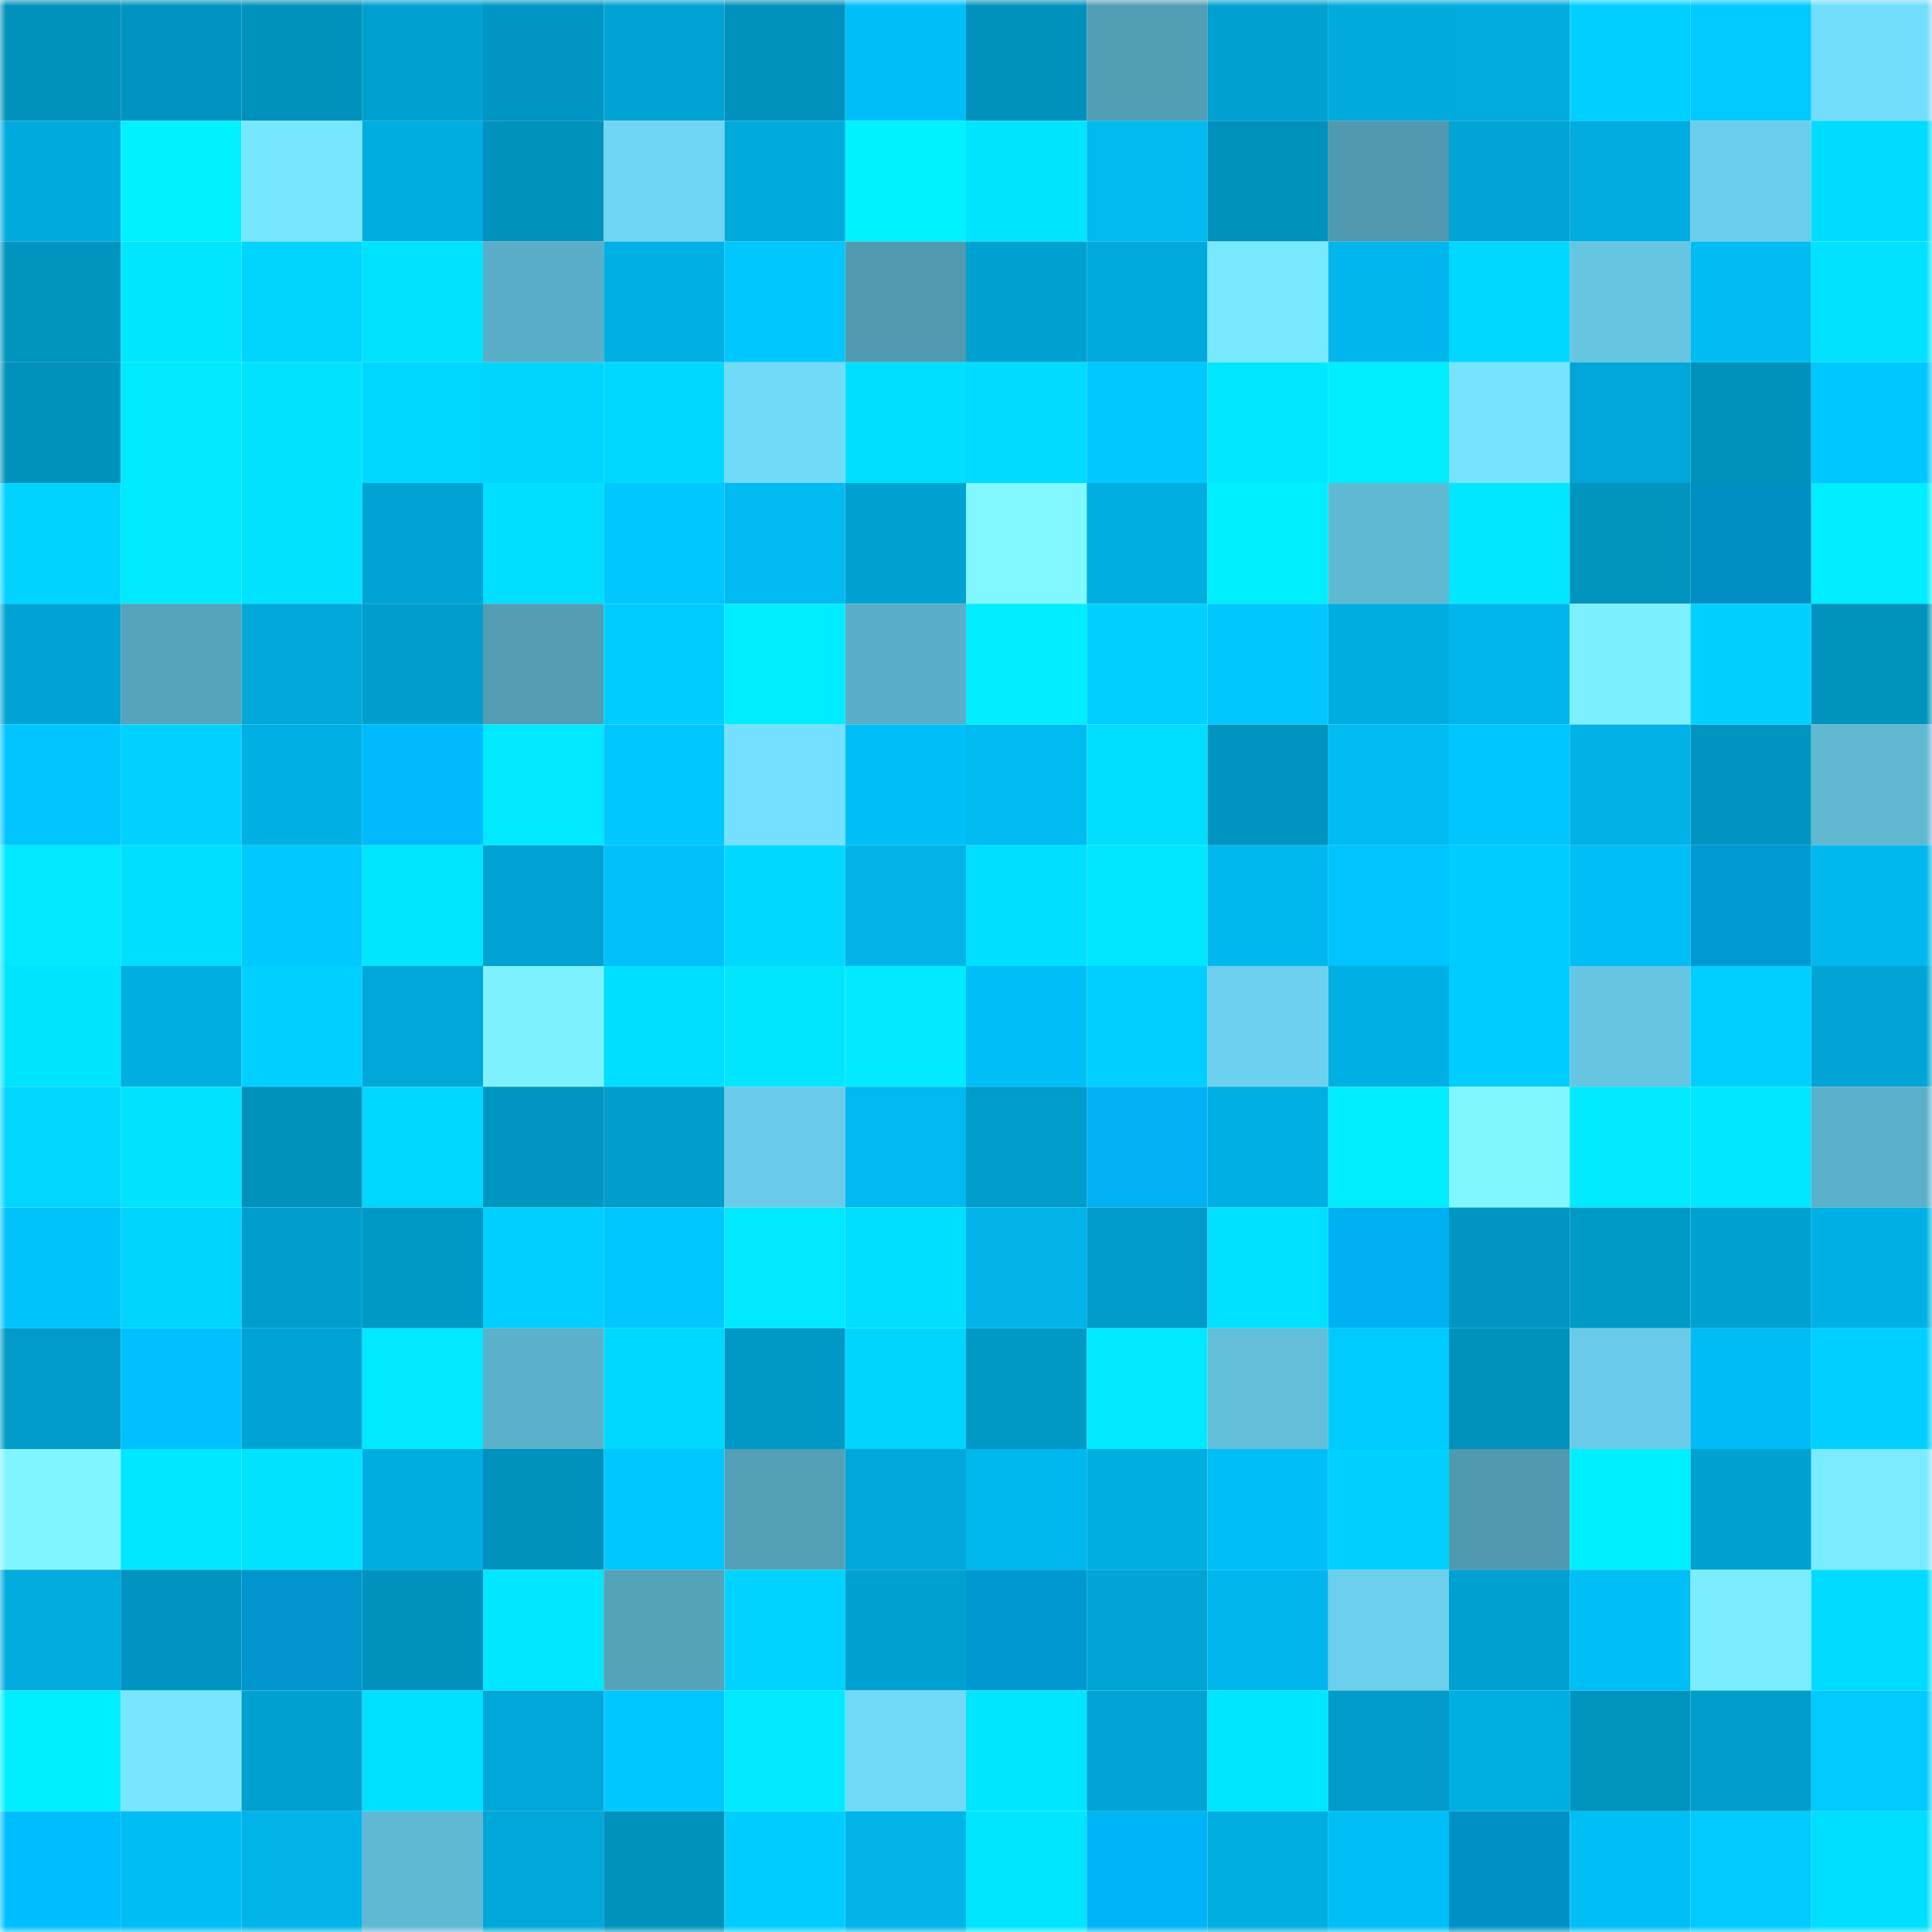 <svg viewBox="0 0 160 160" fill="none" role="img" xmlns="http://www.w3.org/2000/svg" width="240" height="240" name="ens%2Cmujoraaa.eth"><mask id="1331304471" mask-type="alpha" maskUnits="userSpaceOnUse" x="0" y="0" width="160" height="160"><rect width="160" height="160" fill="#FFFFFF"></rect></mask><g mask="url(#1331304471)"><rect x="0" y="0" width="10" height="10" fill="#0091bc"></rect><rect x="10" y="0" width="10" height="10" fill="#0095c1"></rect><rect x="20" y="0" width="10" height="10" fill="#0091bc"></rect><rect x="30" y="0" width="10" height="10" fill="#00a1d0"></rect><rect x="40" y="0" width="10" height="10" fill="#0096c3"></rect><rect x="50" y="0" width="10" height="10" fill="#00a3d3"></rect><rect x="60" y="0" width="10" height="10" fill="#0091bc"></rect><rect x="70" y="0" width="10" height="10" fill="#00c0f9"></rect><rect x="80" y="0" width="10" height="10" fill="#0091bc"></rect><rect x="90" y="0" width="10" height="10" fill="#529eb4"></rect><rect x="100" y="0" width="10" height="10" fill="#00a1d0"></rect><rect x="110" y="0" width="10" height="10" fill="#00aadc"></rect><rect x="120" y="0" width="10" height="10" fill="#00abdd"></rect><rect x="130" y="0" width="10" height="10" fill="#00d0ff"></rect><rect x="140" y="0" width="10" height="10" fill="#00caff"></rect><rect x="150" y="0" width="10" height="10" fill="#73ddfc"></rect><rect x="0" y="10" width="10" height="10" fill="#00aadd"></rect><rect x="10" y="10" width="10" height="10" fill="#00f0ff"></rect><rect x="20" y="10" width="10" height="10" fill="#77e6ff"></rect><rect x="30" y="10" width="10" height="10" fill="#00ade0"></rect><rect x="40" y="10" width="10" height="10" fill="#0091bc"></rect><rect x="50" y="10" width="10" height="10" fill="#6fd5f3"></rect><rect x="60" y="10" width="10" height="10" fill="#00aadc"></rect><rect x="70" y="10" width="10" height="10" fill="#00f1ff"></rect><rect x="80" y="10" width="10" height="10" fill="#00e5ff"></rect><rect x="90" y="10" width="10" height="10" fill="#00baf0"></rect><rect x="100" y="10" width="10" height="10" fill="#0091bc"></rect><rect x="110" y="10" width="10" height="10" fill="#509aaf"></rect><rect x="120" y="10" width="10" height="10" fill="#00a4d5"></rect><rect x="130" y="10" width="10" height="10" fill="#00acdf"></rect><rect x="140" y="10" width="10" height="10" fill="#6bceeb"></rect><rect x="150" y="10" width="10" height="10" fill="#00dcff"></rect><rect x="0" y="20" width="10" height="10" fill="#0094bf"></rect><rect x="10" y="20" width="10" height="10" fill="#00e6ff"></rect><rect x="20" y="20" width="10" height="10" fill="#00d4ff"></rect><rect x="30" y="20" width="10" height="10" fill="#00e3ff"></rect><rect x="40" y="20" width="10" height="10" fill="#5baec7"></rect><rect x="50" y="20" width="10" height="10" fill="#00afe3"></rect><rect x="60" y="20" width="10" height="10" fill="#00c8ff"></rect><rect x="70" y="20" width="10" height="10" fill="#519bb1"></rect><rect x="80" y="20" width="10" height="10" fill="#00a2d2"></rect><rect x="90" y="20" width="10" height="10" fill="#00aadd"></rect><rect x="100" y="20" width="10" height="10" fill="#79e9ff"></rect><rect x="110" y="20" width="10" height="10" fill="#00b6ec"></rect><rect x="120" y="20" width="10" height="10" fill="#00d8ff"></rect><rect x="130" y="20" width="10" height="10" fill="#66c5e1"></rect><rect x="140" y="20" width="10" height="10" fill="#00bcf3"></rect><rect x="150" y="20" width="10" height="10" fill="#00e2ff"></rect><rect x="0" y="30" width="10" height="10" fill="#0091bc"></rect><rect x="10" y="30" width="10" height="10" fill="#00eaff"></rect><rect x="20" y="30" width="10" height="10" fill="#00e4ff"></rect><rect x="30" y="30" width="10" height="10" fill="#00d7ff"></rect><rect x="40" y="30" width="10" height="10" fill="#00d4ff"></rect><rect x="50" y="30" width="10" height="10" fill="#00d9ff"></rect><rect x="60" y="30" width="10" height="10" fill="#71daf9"></rect><rect x="70" y="30" width="10" height="10" fill="#00dfff"></rect><rect x="80" y="30" width="10" height="10" fill="#00dcff"></rect><rect x="90" y="30" width="10" height="10" fill="#00c9ff"></rect><rect x="100" y="30" width="10" height="10" fill="#00e7ff"></rect><rect x="110" y="30" width="10" height="10" fill="#00ecff"></rect><rect x="120" y="30" width="10" height="10" fill="#76e3ff"></rect><rect x="130" y="30" width="10" height="10" fill="#00a6d7"></rect><rect x="140" y="30" width="10" height="10" fill="#0091bc"></rect><rect x="150" y="30" width="10" height="10" fill="#00c7ff"></rect><rect x="0" y="40" width="10" height="10" fill="#00d3ff"></rect><rect x="10" y="40" width="10" height="10" fill="#00eaff"></rect><rect x="20" y="40" width="10" height="10" fill="#00e3ff"></rect><rect x="30" y="40" width="10" height="10" fill="#00a4d4"></rect><rect x="40" y="40" width="10" height="10" fill="#00dfff"></rect><rect x="50" y="40" width="10" height="10" fill="#00c7ff"></rect><rect x="60" y="40" width="10" height="10" fill="#00baf1"></rect><rect x="70" y="40" width="10" height="10" fill="#00a2d2"></rect><rect x="80" y="40" width="10" height="10" fill="#81f7ff"></rect><rect x="90" y="40" width="10" height="10" fill="#00aee1"></rect><rect x="100" y="40" width="10" height="10" fill="#00efff"></rect><rect x="110" y="40" width="10" height="10" fill="#60b9d3"></rect><rect x="120" y="40" width="10" height="10" fill="#00e7ff"></rect><rect x="130" y="40" width="10" height="10" fill="#0094bf"></rect><rect x="140" y="40" width="10" height="10" fill="#008ec3"></rect><rect x="150" y="40" width="10" height="10" fill="#00eeff"></rect><rect x="0" y="50" width="10" height="10" fill="#00a4d4"></rect><rect x="10" y="50" width="10" height="10" fill="#55a4bb"></rect><rect x="20" y="50" width="10" height="10" fill="#00a9da"></rect><rect x="30" y="50" width="10" height="10" fill="#009ecc"></rect><rect x="40" y="50" width="10" height="10" fill="#529db3"></rect><rect x="50" y="50" width="10" height="10" fill="#00cdff"></rect><rect x="60" y="50" width="10" height="10" fill="#00edff"></rect><rect x="70" y="50" width="10" height="10" fill="#5baec7"></rect><rect x="80" y="50" width="10" height="10" fill="#00eeff"></rect><rect x="90" y="50" width="10" height="10" fill="#00cfff"></rect><rect x="100" y="50" width="10" height="10" fill="#00c8ff"></rect><rect x="110" y="50" width="10" height="10" fill="#00ade0"></rect><rect x="120" y="50" width="10" height="10" fill="#00b6ec"></rect><rect x="130" y="50" width="10" height="10" fill="#7df1ff"></rect><rect x="140" y="50" width="10" height="10" fill="#00d1ff"></rect><rect x="150" y="50" width="10" height="10" fill="#0093be"></rect><rect x="0" y="60" width="10" height="10" fill="#00c5ff"></rect><rect x="10" y="60" width="10" height="10" fill="#00d2ff"></rect><rect x="20" y="60" width="10" height="10" fill="#00b0e4"></rect><rect x="30" y="60" width="10" height="10" fill="#00bafe"></rect><rect x="40" y="60" width="10" height="10" fill="#00e9ff"></rect><rect x="50" y="60" width="10" height="10" fill="#00c7ff"></rect><rect x="60" y="60" width="10" height="10" fill="#75e0ff"></rect><rect x="70" y="60" width="10" height="10" fill="#00c0f9"></rect><rect x="80" y="60" width="10" height="10" fill="#00bbf2"></rect><rect x="90" y="60" width="10" height="10" fill="#00deff"></rect><rect x="100" y="60" width="10" height="10" fill="#0095c1"></rect><rect x="110" y="60" width="10" height="10" fill="#00bcf3"></rect><rect x="120" y="60" width="10" height="10" fill="#00c6ff"></rect><rect x="130" y="60" width="10" height="10" fill="#00b2e7"></rect><rect x="140" y="60" width="10" height="10" fill="#0095c1"></rect><rect x="150" y="60" width="10" height="10" fill="#60b8d1"></rect><rect x="0" y="70" width="10" height="10" fill="#00e9ff"></rect><rect x="10" y="70" width="10" height="10" fill="#00deff"></rect><rect x="20" y="70" width="10" height="10" fill="#00c9ff"></rect><rect x="30" y="70" width="10" height="10" fill="#00e6ff"></rect><rect x="40" y="70" width="10" height="10" fill="#00a3d3"></rect><rect x="50" y="70" width="10" height="10" fill="#00c1fa"></rect><rect x="60" y="70" width="10" height="10" fill="#00d9ff"></rect><rect x="70" y="70" width="10" height="10" fill="#00b4ea"></rect><rect x="80" y="70" width="10" height="10" fill="#00dfff"></rect><rect x="90" y="70" width="10" height="10" fill="#00e7ff"></rect><rect x="100" y="70" width="10" height="10" fill="#00b8ee"></rect><rect x="110" y="70" width="10" height="10" fill="#00c3ff"></rect><rect x="120" y="70" width="10" height="10" fill="#00cdff"></rect><rect x="130" y="70" width="10" height="10" fill="#00bef6"></rect><rect x="140" y="70" width="10" height="10" fill="#0099d1"></rect><rect x="150" y="70" width="10" height="10" fill="#00b7ee"></rect><rect x="0" y="80" width="10" height="10" fill="#00e5ff"></rect><rect x="10" y="80" width="10" height="10" fill="#00aee1"></rect><rect x="20" y="80" width="10" height="10" fill="#00d0ff"></rect><rect x="30" y="80" width="10" height="10" fill="#00a7d8"></rect><rect x="40" y="80" width="10" height="10" fill="#7ef1ff"></rect><rect x="50" y="80" width="10" height="10" fill="#00dfff"></rect><rect x="60" y="80" width="10" height="10" fill="#00e6ff"></rect><rect x="70" y="80" width="10" height="10" fill="#00ebff"></rect><rect x="80" y="80" width="10" height="10" fill="#00bff8"></rect><rect x="90" y="80" width="10" height="10" fill="#00cfff"></rect><rect x="100" y="80" width="10" height="10" fill="#6cd0ee"></rect><rect x="110" y="80" width="10" height="10" fill="#00b0e4"></rect><rect x="120" y="80" width="10" height="10" fill="#00cdff"></rect><rect x="130" y="80" width="10" height="10" fill="#66c5e1"></rect><rect x="140" y="80" width="10" height="10" fill="#00cfff"></rect><rect x="150" y="80" width="10" height="10" fill="#00a5d6"></rect><rect x="0" y="90" width="10" height="10" fill="#00d6ff"></rect><rect x="10" y="90" width="10" height="10" fill="#00e4ff"></rect><rect x="20" y="90" width="10" height="10" fill="#0091bc"></rect><rect x="30" y="90" width="10" height="10" fill="#00d7ff"></rect><rect x="40" y="90" width="10" height="10" fill="#0096c2"></rect><rect x="50" y="90" width="10" height="10" fill="#009dcb"></rect><rect x="60" y="90" width="10" height="10" fill="#6acbe8"></rect><rect x="70" y="90" width="10" height="10" fill="#00baf1"></rect><rect x="80" y="90" width="10" height="10" fill="#009cca"></rect><rect x="90" y="90" width="10" height="10" fill="#00b2f3"></rect><rect x="100" y="90" width="10" height="10" fill="#00afe3"></rect><rect x="110" y="90" width="10" height="10" fill="#00ecff"></rect><rect x="120" y="90" width="10" height="10" fill="#80f7ff"></rect><rect x="130" y="90" width="10" height="10" fill="#00e9ff"></rect><rect x="140" y="90" width="10" height="10" fill="#00e8ff"></rect><rect x="150" y="90" width="10" height="10" fill="#5cb1ca"></rect><rect x="0" y="100" width="10" height="10" fill="#00c3fc"></rect><rect x="10" y="100" width="10" height="10" fill="#00d5ff"></rect><rect x="20" y="100" width="10" height="10" fill="#009ecd"></rect><rect x="30" y="100" width="10" height="10" fill="#0098c4"></rect><rect x="40" y="100" width="10" height="10" fill="#00cfff"></rect><rect x="50" y="100" width="10" height="10" fill="#00c7ff"></rect><rect x="60" y="100" width="10" height="10" fill="#00e9ff"></rect><rect x="70" y="100" width="10" height="10" fill="#00dfff"></rect><rect x="80" y="100" width="10" height="10" fill="#00b4ea"></rect><rect x="90" y="100" width="10" height="10" fill="#009bc9"></rect><rect x="100" y="100" width="10" height="10" fill="#00e0ff"></rect><rect x="110" y="100" width="10" height="10" fill="#00b1f2"></rect><rect x="120" y="100" width="10" height="10" fill="#0096c2"></rect><rect x="130" y="100" width="10" height="10" fill="#009ac7"></rect><rect x="140" y="100" width="10" height="10" fill="#00a2d2"></rect><rect x="150" y="100" width="10" height="10" fill="#00b1e6"></rect><rect x="0" y="110" width="10" height="10" fill="#009bc9"></rect><rect x="10" y="110" width="10" height="10" fill="#00c0ff"></rect><rect x="20" y="110" width="10" height="10" fill="#00a4d4"></rect><rect x="30" y="110" width="10" height="10" fill="#00e9ff"></rect><rect x="40" y="110" width="10" height="10" fill="#5cb1ca"></rect><rect x="50" y="110" width="10" height="10" fill="#00d9ff"></rect><rect x="60" y="110" width="10" height="10" fill="#0099c6"></rect><rect x="70" y="110" width="10" height="10" fill="#00d5ff"></rect><rect x="80" y="110" width="10" height="10" fill="#0099c6"></rect><rect x="90" y="110" width="10" height="10" fill="#00eaff"></rect><rect x="100" y="110" width="10" height="10" fill="#63bed9"></rect><rect x="110" y="110" width="10" height="10" fill="#00cbff"></rect><rect x="120" y="110" width="10" height="10" fill="#0091bc"></rect><rect x="130" y="110" width="10" height="10" fill="#6acbe8"></rect><rect x="140" y="110" width="10" height="10" fill="#00bcf4"></rect><rect x="150" y="110" width="10" height="10" fill="#00d0ff"></rect><rect x="0" y="120" width="10" height="10" fill="#80f5ff"></rect><rect x="10" y="120" width="10" height="10" fill="#00e7ff"></rect><rect x="20" y="120" width="10" height="10" fill="#00e4ff"></rect><rect x="30" y="120" width="10" height="10" fill="#00ade0"></rect><rect x="40" y="120" width="10" height="10" fill="#0092bd"></rect><rect x="50" y="120" width="10" height="10" fill="#00c7ff"></rect><rect x="60" y="120" width="10" height="10" fill="#54a1b7"></rect><rect x="70" y="120" width="10" height="10" fill="#00a8da"></rect><rect x="80" y="120" width="10" height="10" fill="#00b7ee"></rect><rect x="90" y="120" width="10" height="10" fill="#00aee1"></rect><rect x="100" y="120" width="10" height="10" fill="#00bff7"></rect><rect x="110" y="120" width="10" height="10" fill="#00d1ff"></rect><rect x="120" y="120" width="10" height="10" fill="#509aaf"></rect><rect x="130" y="120" width="10" height="10" fill="#00efff"></rect><rect x="140" y="120" width="10" height="10" fill="#00a2d2"></rect><rect x="150" y="120" width="10" height="10" fill="#7aeaff"></rect><rect x="0" y="130" width="10" height="10" fill="#00abde"></rect><rect x="10" y="130" width="10" height="10" fill="#0095c1"></rect><rect x="20" y="130" width="10" height="10" fill="#0096cd"></rect><rect x="30" y="130" width="10" height="10" fill="#0092bc"></rect><rect x="40" y="130" width="10" height="10" fill="#00e7ff"></rect><rect x="50" y="130" width="10" height="10" fill="#55a3b9"></rect><rect x="60" y="130" width="10" height="10" fill="#00d3ff"></rect><rect x="70" y="130" width="10" height="10" fill="#00a2d2"></rect><rect x="80" y="130" width="10" height="10" fill="#0098d0"></rect><rect x="90" y="130" width="10" height="10" fill="#00a4d5"></rect><rect x="100" y="130" width="10" height="10" fill="#00b6ec"></rect><rect x="110" y="130" width="10" height="10" fill="#6ccfec"></rect><rect x="120" y="130" width="10" height="10" fill="#00a1d1"></rect><rect x="130" y="130" width="10" height="10" fill="#00bef6"></rect><rect x="140" y="130" width="10" height="10" fill="#7bedff"></rect><rect x="150" y="130" width="10" height="10" fill="#00dcff"></rect><rect x="0" y="140" width="10" height="10" fill="#00efff"></rect><rect x="10" y="140" width="10" height="10" fill="#78e6ff"></rect><rect x="20" y="140" width="10" height="10" fill="#00a1d1"></rect><rect x="30" y="140" width="10" height="10" fill="#00e0ff"></rect><rect x="40" y="140" width="10" height="10" fill="#00a8d9"></rect><rect x="50" y="140" width="10" height="10" fill="#00c7ff"></rect><rect x="60" y="140" width="10" height="10" fill="#00eaff"></rect><rect x="70" y="140" width="10" height="10" fill="#71daf9"></rect><rect x="80" y="140" width="10" height="10" fill="#00e6ff"></rect><rect x="90" y="140" width="10" height="10" fill="#00a4d5"></rect><rect x="100" y="140" width="10" height="10" fill="#00e6ff"></rect><rect x="110" y="140" width="10" height="10" fill="#009bc8"></rect><rect x="120" y="140" width="10" height="10" fill="#00afe2"></rect><rect x="130" y="140" width="10" height="10" fill="#0094bf"></rect><rect x="140" y="140" width="10" height="10" fill="#009cca"></rect><rect x="150" y="140" width="10" height="10" fill="#00caff"></rect><rect x="0" y="150" width="10" height="10" fill="#00bfff"></rect><rect x="10" y="150" width="10" height="10" fill="#00bdf4"></rect><rect x="20" y="150" width="10" height="10" fill="#00b4ea"></rect><rect x="30" y="150" width="10" height="10" fill="#60b9d3"></rect><rect x="40" y="150" width="10" height="10" fill="#00a7d9"></rect><rect x="50" y="150" width="10" height="10" fill="#0091bc"></rect><rect x="60" y="150" width="10" height="10" fill="#00cdff"></rect><rect x="70" y="150" width="10" height="10" fill="#00b4ea"></rect><rect x="80" y="150" width="10" height="10" fill="#00e6ff"></rect><rect x="90" y="150" width="10" height="10" fill="#00b5f7"></rect><rect x="100" y="150" width="10" height="10" fill="#00aee1"></rect><rect x="110" y="150" width="10" height="10" fill="#00bff7"></rect><rect x="120" y="150" width="10" height="10" fill="#0090c5"></rect><rect x="130" y="150" width="10" height="10" fill="#00bef6"></rect><rect x="140" y="150" width="10" height="10" fill="#00caff"></rect><rect x="150" y="150" width="10" height="10" fill="#00deff"></rect></g></svg>